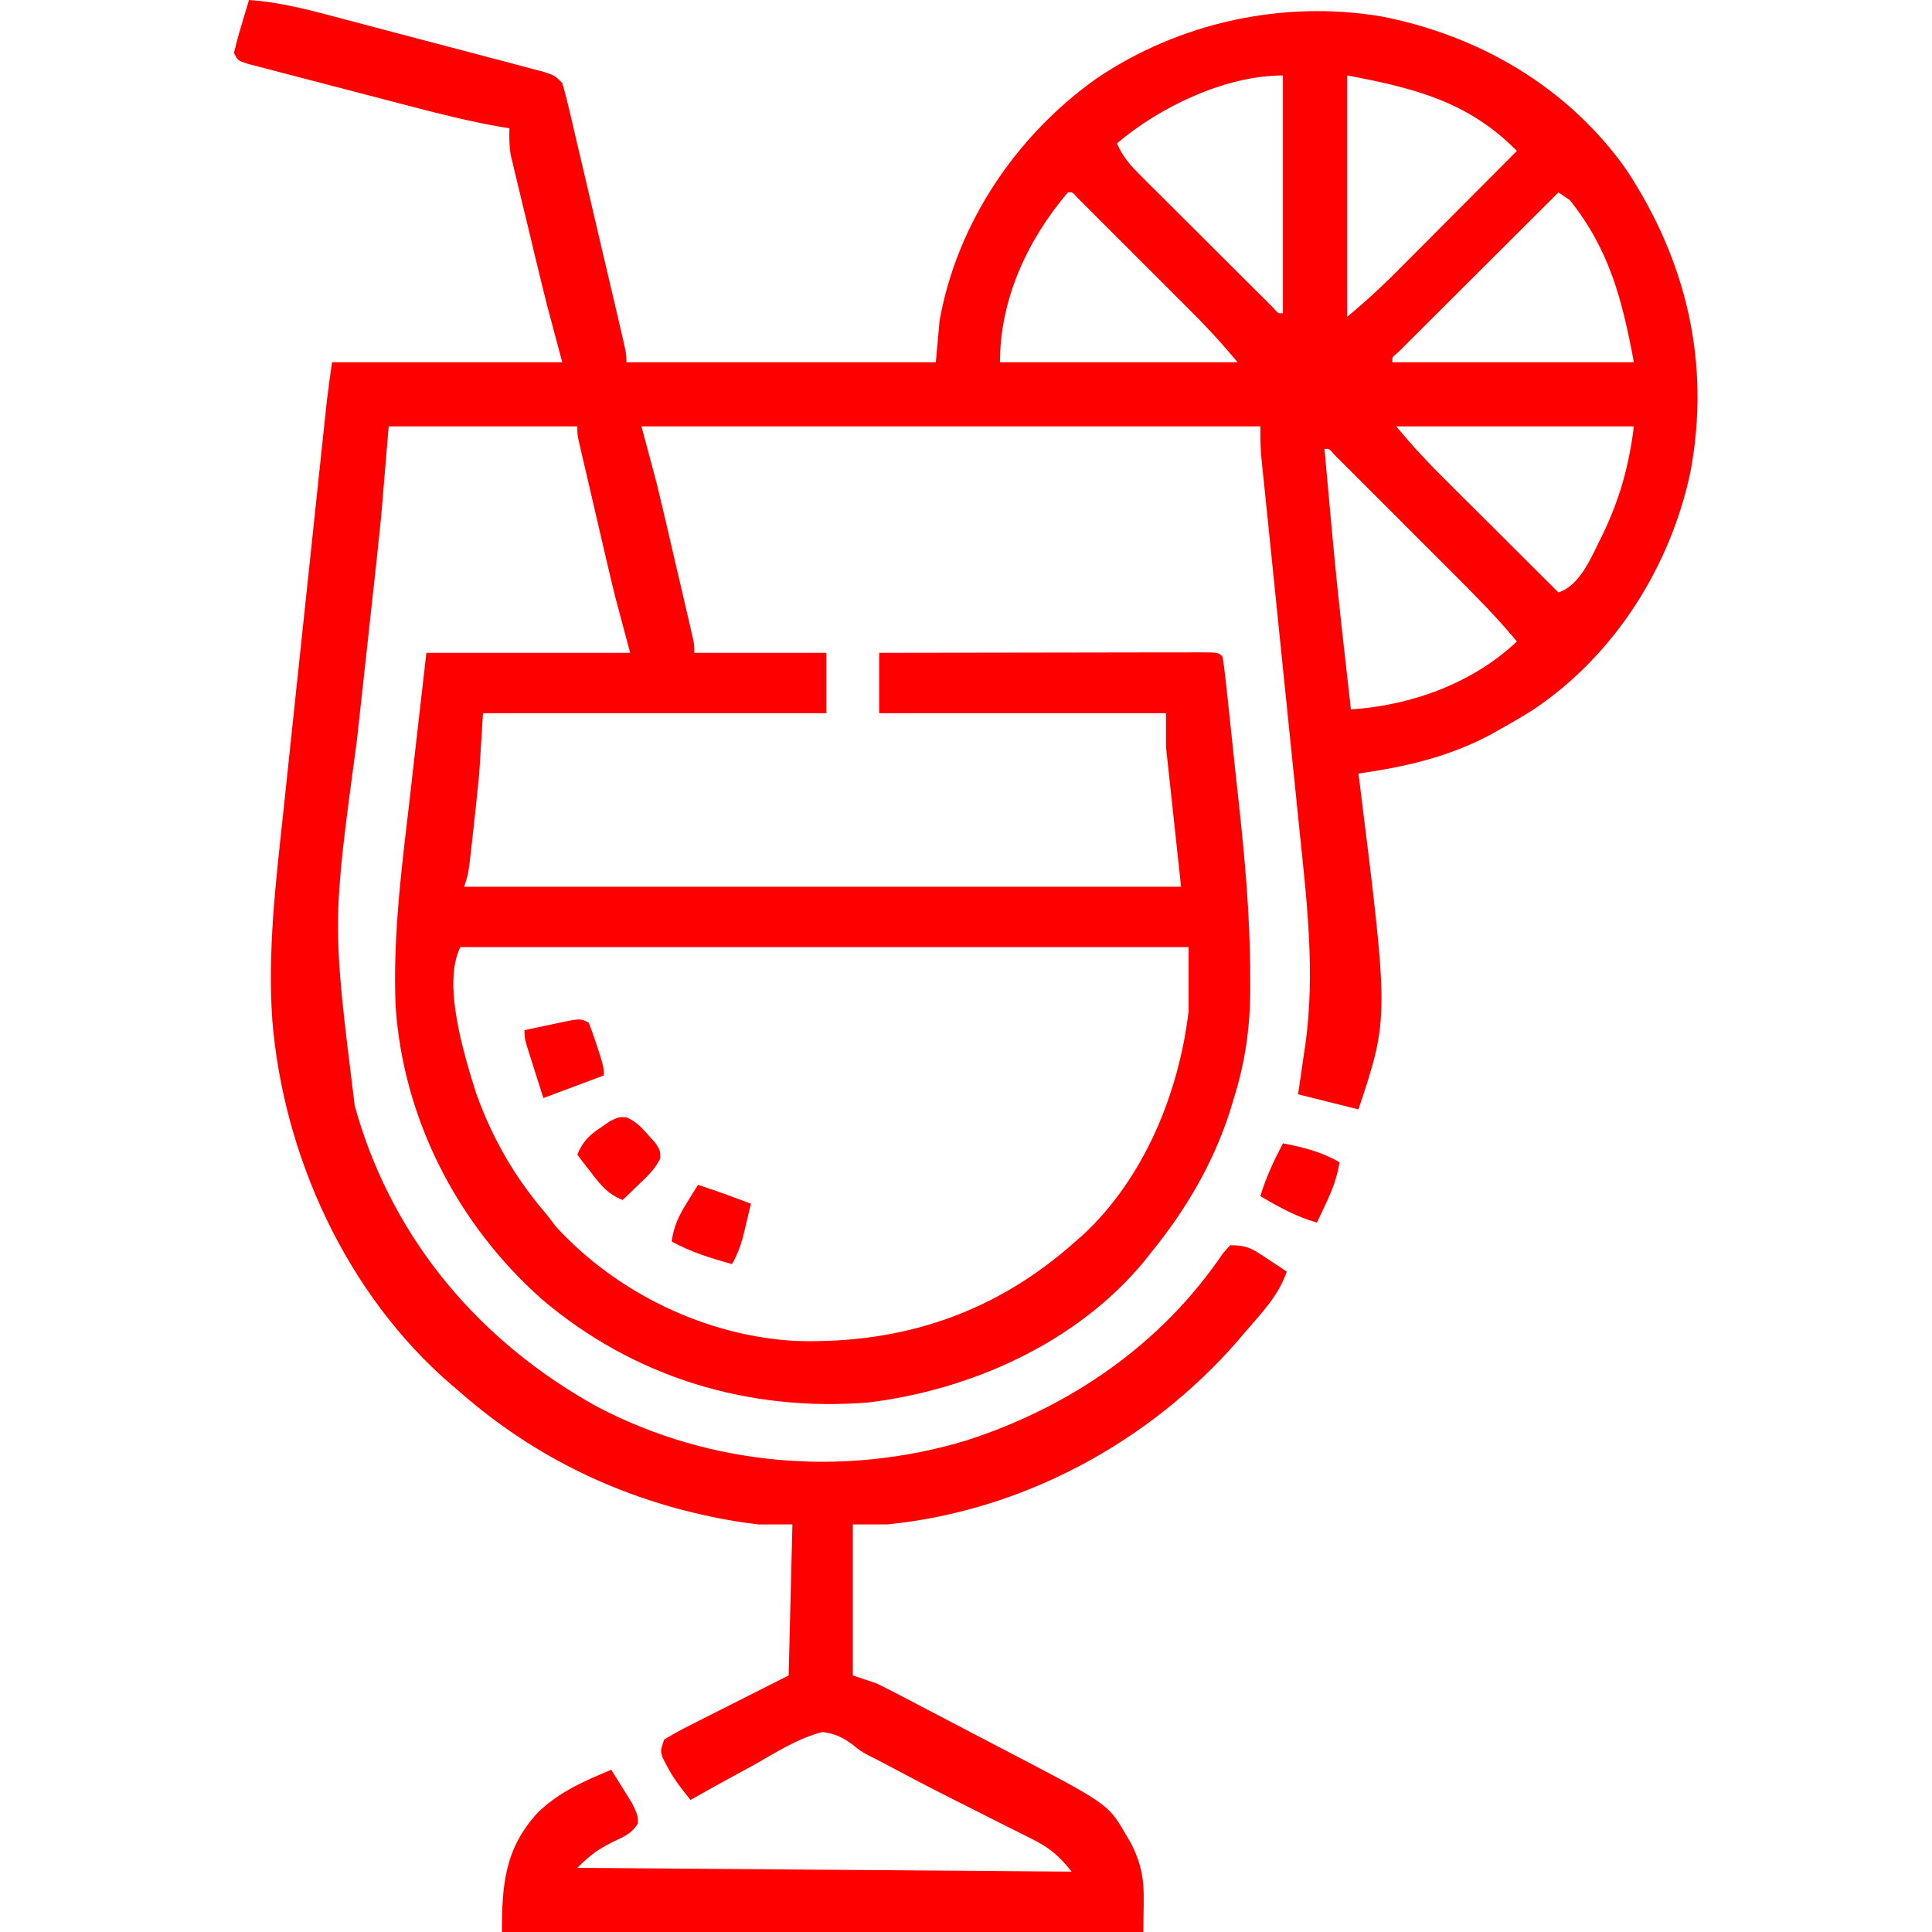 <svg width="40" height="40" viewBox="0 0 40 40" fill="none" xmlns="http://www.w3.org/2000/svg">
<path d="M5.156 0C5.843 0.047 6.491 0.229 7.153 0.405C7.278 0.438 7.402 0.471 7.527 0.503C7.787 0.572 8.047 0.641 8.307 0.71C8.64 0.798 8.974 0.886 9.308 0.973C9.565 1.04 9.822 1.108 10.078 1.176C10.201 1.209 10.325 1.241 10.448 1.273C10.619 1.318 10.79 1.364 10.961 1.41C11.059 1.436 11.156 1.461 11.257 1.488C11.484 1.562 11.484 1.562 11.641 1.719C11.693 1.894 11.738 2.072 11.78 2.25C11.8 2.332 11.8 2.332 11.82 2.416C11.862 2.597 11.904 2.778 11.946 2.959C11.976 3.085 12.005 3.21 12.035 3.336C12.097 3.599 12.159 3.862 12.22 4.125C12.299 4.463 12.378 4.801 12.457 5.139C12.533 5.46 12.608 5.782 12.684 6.104C12.698 6.165 12.713 6.227 12.728 6.29C12.768 6.464 12.809 6.638 12.849 6.812C12.872 6.911 12.896 7.01 12.919 7.112C12.969 7.344 12.969 7.344 12.969 7.5C15.083 7.5 17.197 7.5 19.375 7.5C19.401 7.216 19.427 6.933 19.453 6.641C19.812 4.622 21.041 2.804 22.705 1.623C24.422 0.464 26.557 -0.002 28.602 0.34C30.634 0.737 32.464 1.807 33.668 3.507C34.919 5.403 35.419 7.513 35 9.766C34.588 11.723 33.439 13.549 31.768 14.678C31.547 14.819 31.323 14.95 31.094 15.078C30.974 15.145 30.974 15.145 30.852 15.214C29.977 15.677 29.098 15.876 28.125 16.016C28.134 16.09 28.144 16.165 28.154 16.242C28.756 21.075 28.756 21.075 28.125 22.969C27.506 22.814 27.506 22.814 26.875 22.656C26.9 22.488 26.9 22.488 26.926 22.315C26.948 22.16 26.97 22.006 26.992 21.851C27.003 21.777 27.015 21.704 27.026 21.629C27.232 20.143 27.059 18.668 26.904 17.186C26.875 16.907 26.847 16.628 26.819 16.348C26.765 15.821 26.711 15.294 26.657 14.767C26.577 13.992 26.498 13.216 26.419 12.441C26.413 12.384 26.408 12.327 26.402 12.268C26.39 12.155 26.378 12.041 26.367 11.928C26.333 11.596 26.299 11.264 26.265 10.933C26.239 10.679 26.213 10.426 26.187 10.172C26.177 10.081 26.168 9.989 26.158 9.895C26.15 9.812 26.141 9.728 26.132 9.641C26.125 9.569 26.117 9.496 26.11 9.421C26.094 9.224 26.094 9.026 26.094 8.828C21.866 8.828 17.637 8.828 13.281 8.828C13.384 9.215 13.488 9.602 13.594 10C13.662 10.281 13.73 10.562 13.795 10.844C13.812 10.916 13.829 10.989 13.846 11.064C13.881 11.214 13.916 11.365 13.951 11.515C14.005 11.746 14.059 11.977 14.113 12.209C14.147 12.356 14.181 12.503 14.215 12.65C14.239 12.754 14.239 12.754 14.264 12.86C14.278 12.923 14.293 12.986 14.308 13.052C14.321 13.108 14.334 13.163 14.347 13.221C14.375 13.359 14.375 13.359 14.375 13.516C15.277 13.516 16.18 13.516 17.109 13.516C17.109 13.928 17.109 14.341 17.109 14.766C14.763 14.766 12.417 14.766 10 14.766C9.974 15.178 9.948 15.591 9.922 16.016C9.885 16.389 9.847 16.761 9.805 17.134C9.795 17.227 9.784 17.32 9.774 17.416C9.698 18.095 9.698 18.095 9.609 18.359C14.508 18.359 19.406 18.359 24.453 18.359C24.298 16.928 24.298 16.928 24.141 15.469C24.141 15.237 24.141 15.005 24.141 14.766C22.181 14.766 20.222 14.766 18.203 14.766C18.203 14.353 18.203 13.941 18.203 13.516C19.119 13.514 20.034 13.512 20.949 13.512C21.374 13.511 21.799 13.511 22.224 13.51C22.634 13.509 23.044 13.508 23.454 13.508C23.61 13.508 23.767 13.508 23.924 13.507C24.143 13.507 24.361 13.507 24.58 13.507C24.678 13.506 24.678 13.506 24.778 13.506C25.226 13.507 25.226 13.507 25.312 13.594C25.336 13.746 25.355 13.899 25.372 14.052C25.383 14.15 25.393 14.249 25.405 14.351C25.416 14.46 25.428 14.569 25.44 14.678C25.446 14.734 25.452 14.789 25.458 14.847C25.49 15.143 25.521 15.44 25.552 15.736C25.577 15.977 25.603 16.218 25.63 16.458C25.77 17.72 25.885 18.973 25.884 20.243C25.884 20.341 25.885 20.439 25.885 20.541C25.877 21.307 25.776 22.004 25.547 22.734C25.519 22.829 25.49 22.923 25.461 23.021C25.106 24.107 24.549 25.053 23.828 25.938C23.78 25.998 23.733 26.059 23.683 26.122C22.285 27.806 20.106 28.778 17.969 29.038C15.482 29.233 13.117 28.514 11.215 26.896C9.475 25.35 8.351 23.177 8.191 20.839C8.129 19.367 8.323 17.911 8.493 16.452C8.538 16.061 8.582 15.67 8.626 15.279C8.692 14.691 8.76 14.103 8.828 13.516C10.22 13.516 11.613 13.516 13.047 13.516C12.892 12.935 12.892 12.935 12.734 12.344C12.666 12.063 12.598 11.782 12.533 11.5C12.516 11.427 12.499 11.355 12.482 11.28C12.447 11.13 12.412 10.979 12.377 10.829C12.323 10.597 12.27 10.366 12.216 10.135C12.181 9.988 12.147 9.841 12.113 9.693C12.089 9.59 12.089 9.59 12.064 9.484C12.05 9.421 12.035 9.357 12.02 9.292C12.007 9.236 11.994 9.18 11.981 9.123C11.953 8.984 11.953 8.984 11.953 8.828C10.664 8.828 9.375 8.828 8.047 8.828C7.995 9.447 7.944 10.066 7.891 10.703C7.783 11.74 7.783 11.74 7.742 12.104C7.684 12.624 7.628 13.145 7.571 13.666C7.512 14.218 7.451 14.77 7.39 15.322C6.876 19.123 6.876 19.123 7.344 22.891C7.36 22.947 7.376 23.003 7.392 23.06C8.173 25.715 9.971 27.807 12.376 29.131C14.727 30.36 17.474 30.587 20.005 29.824C22.152 29.132 24.044 27.835 25.317 25.953C25.367 25.897 25.417 25.84 25.469 25.781C25.83 25.781 25.936 25.858 26.23 26.055C26.307 26.105 26.384 26.156 26.464 26.209C26.522 26.248 26.58 26.288 26.641 26.328C26.469 26.829 26.121 27.182 25.781 27.578C25.724 27.645 25.667 27.712 25.609 27.78C23.773 29.878 21.148 31.29 18.359 31.562C18.127 31.562 17.895 31.562 17.656 31.562C17.656 32.594 17.656 33.625 17.656 34.688C17.811 34.739 17.966 34.791 18.125 34.844C18.278 34.916 18.43 34.992 18.58 35.071C18.666 35.116 18.752 35.16 18.841 35.207C18.932 35.255 19.023 35.302 19.116 35.352C19.211 35.401 19.306 35.451 19.401 35.5C19.59 35.599 19.779 35.699 19.969 35.798C20.202 35.921 20.436 36.043 20.67 36.164C22.94 37.346 22.94 37.346 23.296 37.959C23.334 38.023 23.372 38.087 23.412 38.154C23.751 38.825 23.672 39.167 23.672 40C19.289 40 14.906 40 10.391 40C10.391 39.005 10.458 38.259 11.139 37.523C11.579 37.098 12.096 36.874 12.656 36.641C12.75 36.79 12.843 36.94 12.935 37.09C12.986 37.173 13.038 37.257 13.091 37.343C13.203 37.578 13.203 37.578 13.207 37.75C13.085 37.96 12.926 38.02 12.71 38.125C12.381 38.287 12.223 38.402 11.953 38.672C17.019 38.711 17.019 38.711 22.188 38.75C21.906 38.398 21.718 38.247 21.333 38.058C21.28 38.031 21.227 38.005 21.173 37.977C21.002 37.89 20.831 37.805 20.659 37.72C20.541 37.66 20.424 37.601 20.306 37.541C20.075 37.424 19.843 37.307 19.612 37.191C19.164 36.965 18.721 36.73 18.278 36.495C18.176 36.441 18.073 36.388 17.969 36.337C17.812 36.25 17.812 36.25 17.65 36.119C17.433 35.964 17.297 35.896 17.031 35.859C16.523 35.986 16.066 36.282 15.615 36.538C15.487 36.608 15.359 36.677 15.231 36.747C14.918 36.916 14.607 37.09 14.297 37.266C14.11 37.035 13.938 36.818 13.804 36.553C13.777 36.501 13.749 36.449 13.722 36.396C13.672 36.25 13.672 36.25 13.75 36.016C13.939 35.901 14.124 35.8 14.322 35.702C14.372 35.676 14.423 35.651 14.475 35.624C14.664 35.527 14.854 35.432 15.044 35.337C15.468 35.123 15.892 34.908 16.328 34.688C16.354 33.656 16.38 32.625 16.406 31.562C16.174 31.562 15.942 31.562 15.703 31.562C15.491 31.537 15.287 31.509 15.078 31.47C15.021 31.459 14.964 31.449 14.906 31.438C12.89 31.049 11.077 30.182 9.531 28.828C9.437 28.748 9.437 28.748 9.342 28.667C7.178 26.802 5.865 23.937 5.637 21.11C5.54 19.692 5.707 18.285 5.859 16.877C5.892 16.568 5.925 16.259 5.957 15.949C6.011 15.432 6.066 14.914 6.121 14.397C6.199 13.668 6.276 12.939 6.353 12.21C6.456 11.232 6.559 10.254 6.663 9.276C6.68 9.121 6.696 8.966 6.713 8.811C6.723 8.718 6.733 8.625 6.743 8.529C6.752 8.448 6.76 8.368 6.769 8.285C6.8 8.023 6.838 7.761 6.875 7.5C8.448 7.5 10.02 7.5 11.641 7.5C11.537 7.113 11.434 6.727 11.328 6.328C11.26 6.055 11.192 5.783 11.127 5.51C11.11 5.439 11.093 5.369 11.075 5.297C11.04 5.151 11.006 5.005 10.971 4.859C10.917 4.636 10.863 4.413 10.809 4.19C10.775 4.047 10.741 3.905 10.707 3.762C10.691 3.696 10.675 3.629 10.658 3.561C10.643 3.499 10.629 3.438 10.614 3.374C10.601 3.32 10.588 3.266 10.574 3.211C10.543 3.023 10.542 2.846 10.547 2.656C10.498 2.648 10.449 2.64 10.398 2.632C9.778 2.526 9.173 2.376 8.564 2.217C8.458 2.189 8.353 2.162 8.248 2.135C8.029 2.077 7.81 2.02 7.591 1.963C7.31 1.889 7.029 1.816 6.748 1.744C6.531 1.688 6.314 1.631 6.098 1.574C5.994 1.547 5.89 1.52 5.786 1.493C5.642 1.456 5.498 1.418 5.355 1.38C5.273 1.359 5.191 1.337 5.106 1.315C4.922 1.25 4.922 1.25 4.844 1.094C4.889 0.905 4.938 0.723 4.995 0.537C5.01 0.486 5.026 0.434 5.041 0.381C5.079 0.254 5.118 0.127 5.156 0ZM27.891 1.562C27.891 3.212 27.891 4.862 27.891 6.562C28.344 6.175 28.344 6.175 28.772 5.768C28.831 5.709 28.891 5.649 28.952 5.588C29.014 5.525 29.076 5.463 29.14 5.399C29.205 5.333 29.271 5.268 29.338 5.201C29.544 4.994 29.75 4.787 29.956 4.58C30.097 4.439 30.237 4.298 30.378 4.157C30.721 3.813 31.064 3.469 31.406 3.125C30.405 2.108 29.288 1.824 27.891 1.562ZM23.125 2.969C23.24 3.234 23.388 3.407 23.592 3.611C23.656 3.675 23.72 3.739 23.785 3.805C23.854 3.873 23.923 3.942 23.994 4.012C24.065 4.083 24.136 4.154 24.209 4.227C24.358 4.376 24.508 4.525 24.657 4.673C24.85 4.864 25.041 5.056 25.233 5.248C25.416 5.43 25.599 5.612 25.782 5.795C25.851 5.864 25.92 5.933 25.991 6.004C26.055 6.067 26.118 6.13 26.184 6.195C26.24 6.251 26.297 6.307 26.354 6.365C26.465 6.493 26.465 6.493 26.562 6.484C26.562 4.86 26.562 3.236 26.562 1.562C25.372 1.562 24.013 2.213 23.125 2.969ZM22.109 3.984C21.27 4.969 20.703 6.197 20.703 7.5C22.327 7.5 23.952 7.5 25.625 7.5C25.238 7.047 25.238 7.047 24.832 6.619C24.773 6.559 24.713 6.5 24.652 6.439C24.559 6.345 24.559 6.345 24.464 6.25C24.399 6.185 24.334 6.12 24.267 6.053C24.13 5.916 23.994 5.78 23.857 5.643C23.646 5.434 23.437 5.223 23.227 5.013C23.094 4.88 22.961 4.747 22.828 4.615C22.765 4.551 22.702 4.488 22.637 4.423C22.579 4.365 22.521 4.308 22.462 4.248C22.41 4.197 22.359 4.146 22.306 4.093C22.205 3.976 22.205 3.976 22.109 3.984ZM32.266 3.984C31.817 4.431 31.369 4.878 30.921 5.325C30.713 5.532 30.505 5.74 30.297 5.947C30.096 6.147 29.895 6.347 29.695 6.548C29.618 6.624 29.542 6.701 29.465 6.777C29.358 6.884 29.251 6.991 29.144 7.097C29.083 7.158 29.021 7.219 28.959 7.282C28.819 7.4 28.819 7.4 28.828 7.5C30.478 7.5 32.128 7.5 33.828 7.5C33.586 6.206 33.322 5.169 32.5 4.141C32.423 4.089 32.345 4.037 32.266 3.984ZM28.906 8.828C29.29 9.278 29.29 9.278 29.694 9.702C29.751 9.76 29.809 9.818 29.869 9.878C29.93 9.938 29.99 9.998 30.053 10.061C30.117 10.124 30.18 10.188 30.245 10.253C30.447 10.454 30.648 10.654 30.85 10.854C30.987 10.991 31.124 11.128 31.261 11.265C31.596 11.599 31.931 11.932 32.266 12.266C32.739 12.108 32.958 11.498 33.178 11.075C33.536 10.33 33.725 9.649 33.828 8.828C32.204 8.828 30.58 8.828 28.906 8.828ZM27.422 9.297C27.665 11.995 27.665 11.995 27.969 14.688C29.216 14.604 30.482 14.153 31.406 13.281C31.011 12.804 30.581 12.367 30.142 11.929C30.066 11.853 29.99 11.777 29.914 11.7C29.755 11.541 29.597 11.383 29.438 11.225C29.234 11.021 29.03 10.817 28.827 10.613C28.67 10.456 28.513 10.299 28.356 10.143C28.281 10.067 28.206 9.992 28.131 9.917C28.026 9.812 27.922 9.708 27.817 9.604C27.758 9.544 27.698 9.485 27.637 9.424C27.521 9.288 27.521 9.288 27.422 9.297ZM9.531 19.609C9.148 20.376 9.616 21.858 9.858 22.637C10.199 23.582 10.669 24.397 11.328 25.156C11.388 25.235 11.447 25.314 11.509 25.395C12.769 26.773 14.641 27.675 16.505 27.764C18.701 27.823 20.617 27.179 22.266 25.703C22.314 25.661 22.363 25.619 22.413 25.576C23.69 24.393 24.406 22.635 24.609 20.938C24.609 20.499 24.609 20.061 24.609 19.609C19.634 19.609 14.658 19.609 9.531 19.609Z" fill="#ff0000"/>
<path d="M26.562 23.672C26.988 23.752 27.353 23.847 27.734 24.062C27.685 24.371 27.589 24.625 27.456 24.907C27.421 24.983 27.385 25.06 27.348 25.138C27.321 25.196 27.294 25.253 27.266 25.312C26.838 25.192 26.475 24.988 26.094 24.766C26.21 24.377 26.375 24.03 26.562 23.672Z" fill="#ff0000"/>
<path d="M12.973 23.132C13.17 23.224 13.28 23.338 13.423 23.501C13.472 23.555 13.521 23.608 13.571 23.664C13.672 23.828 13.672 23.828 13.671 23.982C13.564 24.203 13.414 24.342 13.237 24.512C13.173 24.574 13.108 24.637 13.042 24.701C12.992 24.748 12.942 24.795 12.891 24.844C12.588 24.725 12.442 24.542 12.246 24.287C12.191 24.216 12.136 24.145 12.079 24.072C12.037 24.017 11.996 23.962 11.953 23.906C12.066 23.628 12.203 23.501 12.451 23.335C12.511 23.293 12.572 23.252 12.634 23.209C12.812 23.125 12.812 23.125 12.973 23.132Z" fill="#ff0000"/>
<path d="M12.188 21.172C12.249 21.324 12.303 21.479 12.354 21.636C12.381 21.72 12.409 21.805 12.437 21.892C12.5 22.109 12.5 22.109 12.5 22.266C12.088 22.42 11.675 22.575 11.25 22.734C11.185 22.531 11.121 22.328 11.055 22.119C11.034 22.055 11.014 21.991 10.993 21.926C10.859 21.502 10.859 21.502 10.859 21.328C11.051 21.287 11.243 21.246 11.435 21.206C11.49 21.194 11.545 21.182 11.601 21.17C12.014 21.085 12.014 21.085 12.188 21.172Z" fill="#ff0000"/>
<path d="M14.453 24.531C14.822 24.651 15.184 24.784 15.547 24.922C15.511 25.072 15.476 25.221 15.44 25.371C15.409 25.496 15.409 25.496 15.379 25.624C15.322 25.825 15.258 25.99 15.156 26.172C14.718 26.05 14.307 25.925 13.906 25.703C13.951 25.386 14.054 25.168 14.224 24.898C14.266 24.828 14.309 24.759 14.353 24.688C14.403 24.611 14.403 24.611 14.453 24.531Z" fill="#ff0000"/>
</svg>
